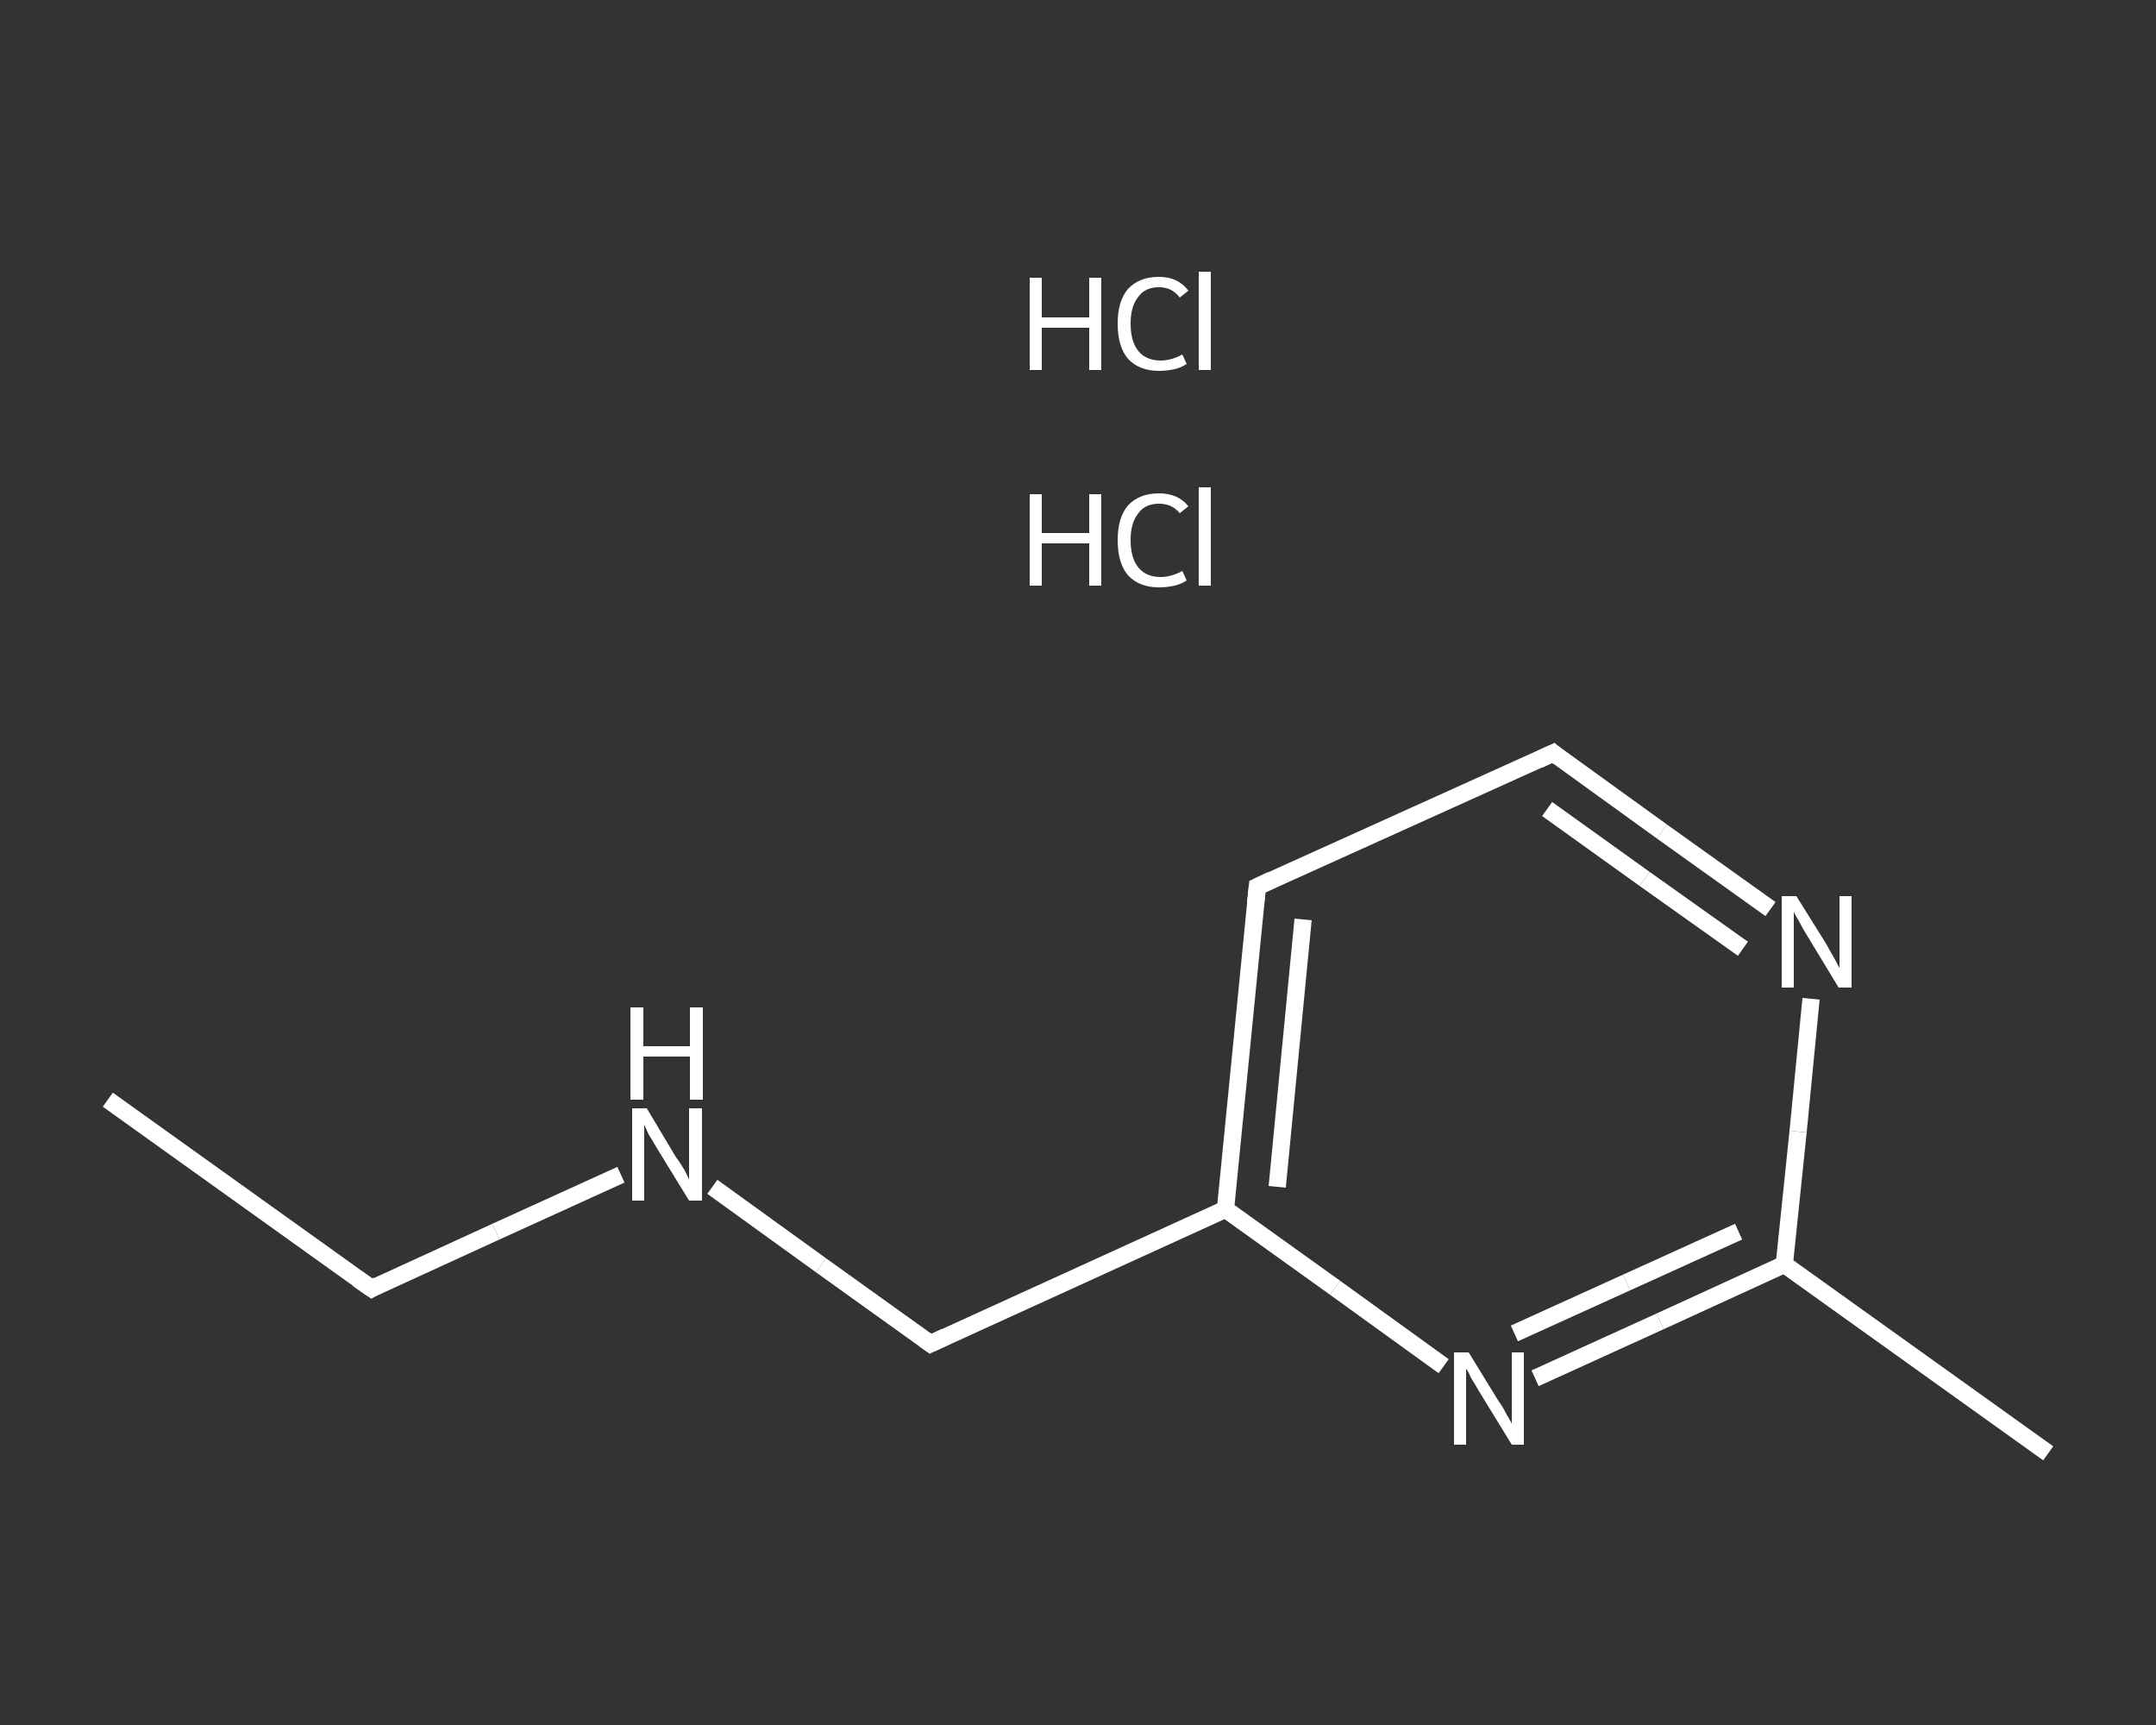 <?xml version='1.0' encoding='iso-8859-1'?>
<svg version='1.1' baseProfile='full'
              xmlns='http://www.w3.org/2000/svg'
                      xmlns:rdkit='http://www.rdkit.org/xml'
                      xmlns:xlink='http://www.w3.org/1999/xlink'
                  xml:space='preserve'
width='250px' height='200px' viewBox='0 0 250 200'>
<rect x="0" y="0" width="250" height="200" fill="#333333" stroke="none"/>
<!-- END OF HEADER -->
<rect style='opacity:1.0;fill:transparent;stroke:none' width='250.0' height='200.0' x='0.0' y='0.0'> </rect>
<path class='bond-0 atom-0 atom-1' d='M 12.5,127.5 L 43.1,149.4' style='fill:none;fill-rule:evenodd;stroke:#FFFFFF;stroke-width:2.0px;stroke-linecap:butt;stroke-linejoin:miter;stroke-opacity:1' />
<path class='bond-1 atom-1 atom-2' d='M 43.1,149.4 L 57.5,142.8' style='fill:none;fill-rule:evenodd;stroke:#FFFFFF;stroke-width:2.0px;stroke-linecap:butt;stroke-linejoin:miter;stroke-opacity:1' />
<path class='bond-1 atom-1 atom-2' d='M 57.5,142.8 L 72.0,136.2' style='fill:none;fill-rule:evenodd;stroke:#FFFFFF;stroke-width:2.0px;stroke-linecap:butt;stroke-linejoin:miter;stroke-opacity:1' />
<path class='bond-2 atom-2 atom-3' d='M 82.6,137.6 L 95.2,146.7' style='fill:none;fill-rule:evenodd;stroke:#FFFFFF;stroke-width:2.0px;stroke-linecap:butt;stroke-linejoin:miter;stroke-opacity:1' />
<path class='bond-2 atom-2 atom-3' d='M 95.2,146.7 L 107.9,155.8' style='fill:none;fill-rule:evenodd;stroke:#FFFFFF;stroke-width:2.0px;stroke-linecap:butt;stroke-linejoin:miter;stroke-opacity:1' />
<path class='bond-3 atom-3 atom-4' d='M 107.9,155.8 L 142.1,140.2' style='fill:none;fill-rule:evenodd;stroke:#FFFFFF;stroke-width:2.0px;stroke-linecap:butt;stroke-linejoin:miter;stroke-opacity:1' />
<path class='bond-4 atom-4 atom-5' d='M 142.1,140.2 L 145.8,102.8' style='fill:none;fill-rule:evenodd;stroke:#FFFFFF;stroke-width:2.0px;stroke-linecap:butt;stroke-linejoin:miter;stroke-opacity:1' />
<path class='bond-4 atom-4 atom-5' d='M 148.1,137.6 L 151.1,106.6' style='fill:none;fill-rule:evenodd;stroke:#FFFFFF;stroke-width:2.0px;stroke-linecap:butt;stroke-linejoin:miter;stroke-opacity:1' />
<path class='bond-5 atom-5 atom-6' d='M 145.8,102.8 L 180.1,87.3' style='fill:none;fill-rule:evenodd;stroke:#FFFFFF;stroke-width:2.0px;stroke-linecap:butt;stroke-linejoin:miter;stroke-opacity:1' />
<path class='bond-6 atom-6 atom-7' d='M 180.1,87.3 L 192.7,96.4' style='fill:none;fill-rule:evenodd;stroke:#FFFFFF;stroke-width:2.0px;stroke-linecap:butt;stroke-linejoin:miter;stroke-opacity:1' />
<path class='bond-6 atom-6 atom-7' d='M 192.7,96.4 L 205.3,105.4' style='fill:none;fill-rule:evenodd;stroke:#FFFFFF;stroke-width:2.0px;stroke-linecap:butt;stroke-linejoin:miter;stroke-opacity:1' />
<path class='bond-6 atom-6 atom-7' d='M 179.4,93.8 L 190.7,101.9' style='fill:none;fill-rule:evenodd;stroke:#FFFFFF;stroke-width:2.0px;stroke-linecap:butt;stroke-linejoin:miter;stroke-opacity:1' />
<path class='bond-6 atom-6 atom-7' d='M 190.7,101.9 L 202.1,110.0' style='fill:none;fill-rule:evenodd;stroke:#FFFFFF;stroke-width:2.0px;stroke-linecap:butt;stroke-linejoin:miter;stroke-opacity:1' />
<path class='bond-7 atom-7 atom-8' d='M 210.0,115.8 L 208.5,131.2' style='fill:none;fill-rule:evenodd;stroke:#FFFFFF;stroke-width:2.0px;stroke-linecap:butt;stroke-linejoin:miter;stroke-opacity:1' />
<path class='bond-7 atom-7 atom-8' d='M 208.5,131.2 L 206.9,146.6' style='fill:none;fill-rule:evenodd;stroke:#FFFFFF;stroke-width:2.0px;stroke-linecap:butt;stroke-linejoin:miter;stroke-opacity:1' />
<path class='bond-8 atom-8 atom-9' d='M 206.9,146.6 L 237.5,168.5' style='fill:none;fill-rule:evenodd;stroke:#FFFFFF;stroke-width:2.0px;stroke-linecap:butt;stroke-linejoin:miter;stroke-opacity:1' />
<path class='bond-9 atom-8 atom-10' d='M 206.9,146.6 L 192.5,153.2' style='fill:none;fill-rule:evenodd;stroke:#FFFFFF;stroke-width:2.0px;stroke-linecap:butt;stroke-linejoin:miter;stroke-opacity:1' />
<path class='bond-9 atom-8 atom-10' d='M 192.5,153.2 L 178.0,159.8' style='fill:none;fill-rule:evenodd;stroke:#FFFFFF;stroke-width:2.0px;stroke-linecap:butt;stroke-linejoin:miter;stroke-opacity:1' />
<path class='bond-9 atom-8 atom-10' d='M 201.6,142.8 L 188.6,148.7' style='fill:none;fill-rule:evenodd;stroke:#FFFFFF;stroke-width:2.0px;stroke-linecap:butt;stroke-linejoin:miter;stroke-opacity:1' />
<path class='bond-9 atom-8 atom-10' d='M 188.6,148.7 L 175.6,154.6' style='fill:none;fill-rule:evenodd;stroke:#FFFFFF;stroke-width:2.0px;stroke-linecap:butt;stroke-linejoin:miter;stroke-opacity:1' />
<path class='bond-10 atom-10 atom-4' d='M 167.4,158.4 L 154.8,149.3' style='fill:none;fill-rule:evenodd;stroke:#FFFFFF;stroke-width:2.0px;stroke-linecap:butt;stroke-linejoin:miter;stroke-opacity:1' />
<path class='bond-10 atom-10 atom-4' d='M 154.8,149.3 L 142.1,140.2' style='fill:none;fill-rule:evenodd;stroke:#FFFFFF;stroke-width:2.0px;stroke-linecap:butt;stroke-linejoin:miter;stroke-opacity:1' />
<path d='M 41.5,148.3 L 43.1,149.4 L 43.8,149.0' style='fill:none;stroke:#FFFFFF;stroke-width:2.0px;stroke-linecap:butt;stroke-linejoin:miter;stroke-opacity:1;' />
<path d='M 107.2,155.3 L 107.9,155.8 L 109.6,155.0' style='fill:none;stroke:#FFFFFF;stroke-width:2.0px;stroke-linecap:butt;stroke-linejoin:miter;stroke-opacity:1;' />
<path d='M 145.6,104.7 L 145.8,102.8 L 147.5,102.0' style='fill:none;stroke:#FFFFFF;stroke-width:2.0px;stroke-linecap:butt;stroke-linejoin:miter;stroke-opacity:1;' />
<path d='M 178.4,88.1 L 180.1,87.3 L 180.7,87.8' style='fill:none;stroke:#FFFFFF;stroke-width:2.0px;stroke-linecap:butt;stroke-linejoin:miter;stroke-opacity:1;' />
<path class='atom-2' d='M 75.0 128.5
L 78.4 134.2
Q 78.8 134.7, 79.4 135.7
Q 79.9 136.7, 79.9 136.8
L 79.9 128.5
L 81.4 128.5
L 81.4 139.2
L 79.9 139.2
L 76.1 133.0
Q 75.7 132.3, 75.2 131.5
Q 74.8 130.6, 74.7 130.4
L 74.7 139.2
L 73.3 139.2
L 73.3 128.5
L 75.0 128.5
' fill='#FFFFFF'/>
<path class='atom-2' d='M 73.1 116.8
L 74.6 116.8
L 74.6 121.3
L 80.0 121.3
L 80.0 116.8
L 81.5 116.8
L 81.5 127.5
L 80.0 127.5
L 80.0 122.5
L 74.6 122.5
L 74.6 127.5
L 73.1 127.5
L 73.1 116.8
' fill='#FFFFFF'/>
<path class='atom-7' d='M 208.3 103.9
L 211.8 109.5
Q 212.1 110.1, 212.7 111.1
Q 213.2 112.1, 213.3 112.2
L 213.3 103.9
L 214.7 103.9
L 214.7 114.5
L 213.2 114.5
L 209.5 108.4
Q 209.0 107.6, 208.6 106.8
Q 208.1 106.0, 208.0 105.7
L 208.0 114.5
L 206.6 114.5
L 206.6 103.9
L 208.3 103.9
' fill='#FFFFFF'/>
<path class='atom-10' d='M 170.3 156.8
L 173.8 162.5
Q 174.2 163.0, 174.7 164.0
Q 175.3 165.0, 175.3 165.1
L 175.3 156.8
L 176.7 156.8
L 176.7 167.5
L 175.3 167.5
L 171.5 161.3
Q 171.1 160.6, 170.6 159.8
Q 170.2 158.9, 170.0 158.7
L 170.0 167.5
L 168.6 167.5
L 168.6 156.8
L 170.3 156.8
' fill='#FFFFFF'/>
<path class='atom-11' d='M 119.4 57.3
L 120.8 57.3
L 120.8 61.8
L 126.3 61.8
L 126.3 57.3
L 127.7 57.3
L 127.7 67.9
L 126.3 67.9
L 126.3 63.0
L 120.8 63.0
L 120.8 67.9
L 119.4 67.9
L 119.4 57.3
' fill='#FFFFFF'/>
<path class='atom-11' d='M 129.6 62.6
Q 129.6 60.0, 130.8 58.6
Q 132.1 57.2, 134.4 57.2
Q 136.6 57.2, 137.8 58.7
L 136.8 59.5
Q 135.9 58.4, 134.4 58.4
Q 132.8 58.4, 132.0 59.5
Q 131.1 60.6, 131.1 62.6
Q 131.1 64.7, 132.0 65.8
Q 132.9 66.9, 134.6 66.9
Q 135.8 66.9, 137.1 66.2
L 137.6 67.3
Q 137.0 67.7, 136.2 67.9
Q 135.3 68.1, 134.4 68.1
Q 132.1 68.1, 130.8 66.7
Q 129.6 65.3, 129.6 62.6
' fill='#FFFFFF'/>
<path class='atom-11' d='M 139.0 56.5
L 140.4 56.5
L 140.4 67.9
L 139.0 67.9
L 139.0 56.5
' fill='#FFFFFF'/>
<path class='atom-12' d='M 119.4 32.2
L 120.8 32.2
L 120.8 36.8
L 126.3 36.8
L 126.3 32.2
L 127.7 32.2
L 127.7 42.9
L 126.3 42.9
L 126.3 38.0
L 120.8 38.0
L 120.8 42.9
L 119.4 42.9
L 119.4 32.2
' fill='#FFFFFF'/>
<path class='atom-12' d='M 129.6 37.5
Q 129.6 34.9, 130.8 33.5
Q 132.1 32.1, 134.4 32.1
Q 136.6 32.1, 137.8 33.7
L 136.8 34.5
Q 135.9 33.3, 134.4 33.3
Q 132.8 33.3, 132.0 34.4
Q 131.1 35.5, 131.1 37.5
Q 131.1 39.6, 132.0 40.7
Q 132.9 41.8, 134.6 41.8
Q 135.8 41.8, 137.1 41.1
L 137.6 42.2
Q 137.0 42.6, 136.2 42.8
Q 135.3 43.0, 134.4 43.0
Q 132.1 43.0, 130.8 41.6
Q 129.6 40.2, 129.6 37.5
' fill='#FFFFFF'/>
<path class='atom-12' d='M 139.0 31.5
L 140.4 31.5
L 140.4 42.9
L 139.0 42.9
L 139.0 31.5
' fill='#FFFFFF'/>
</svg>
